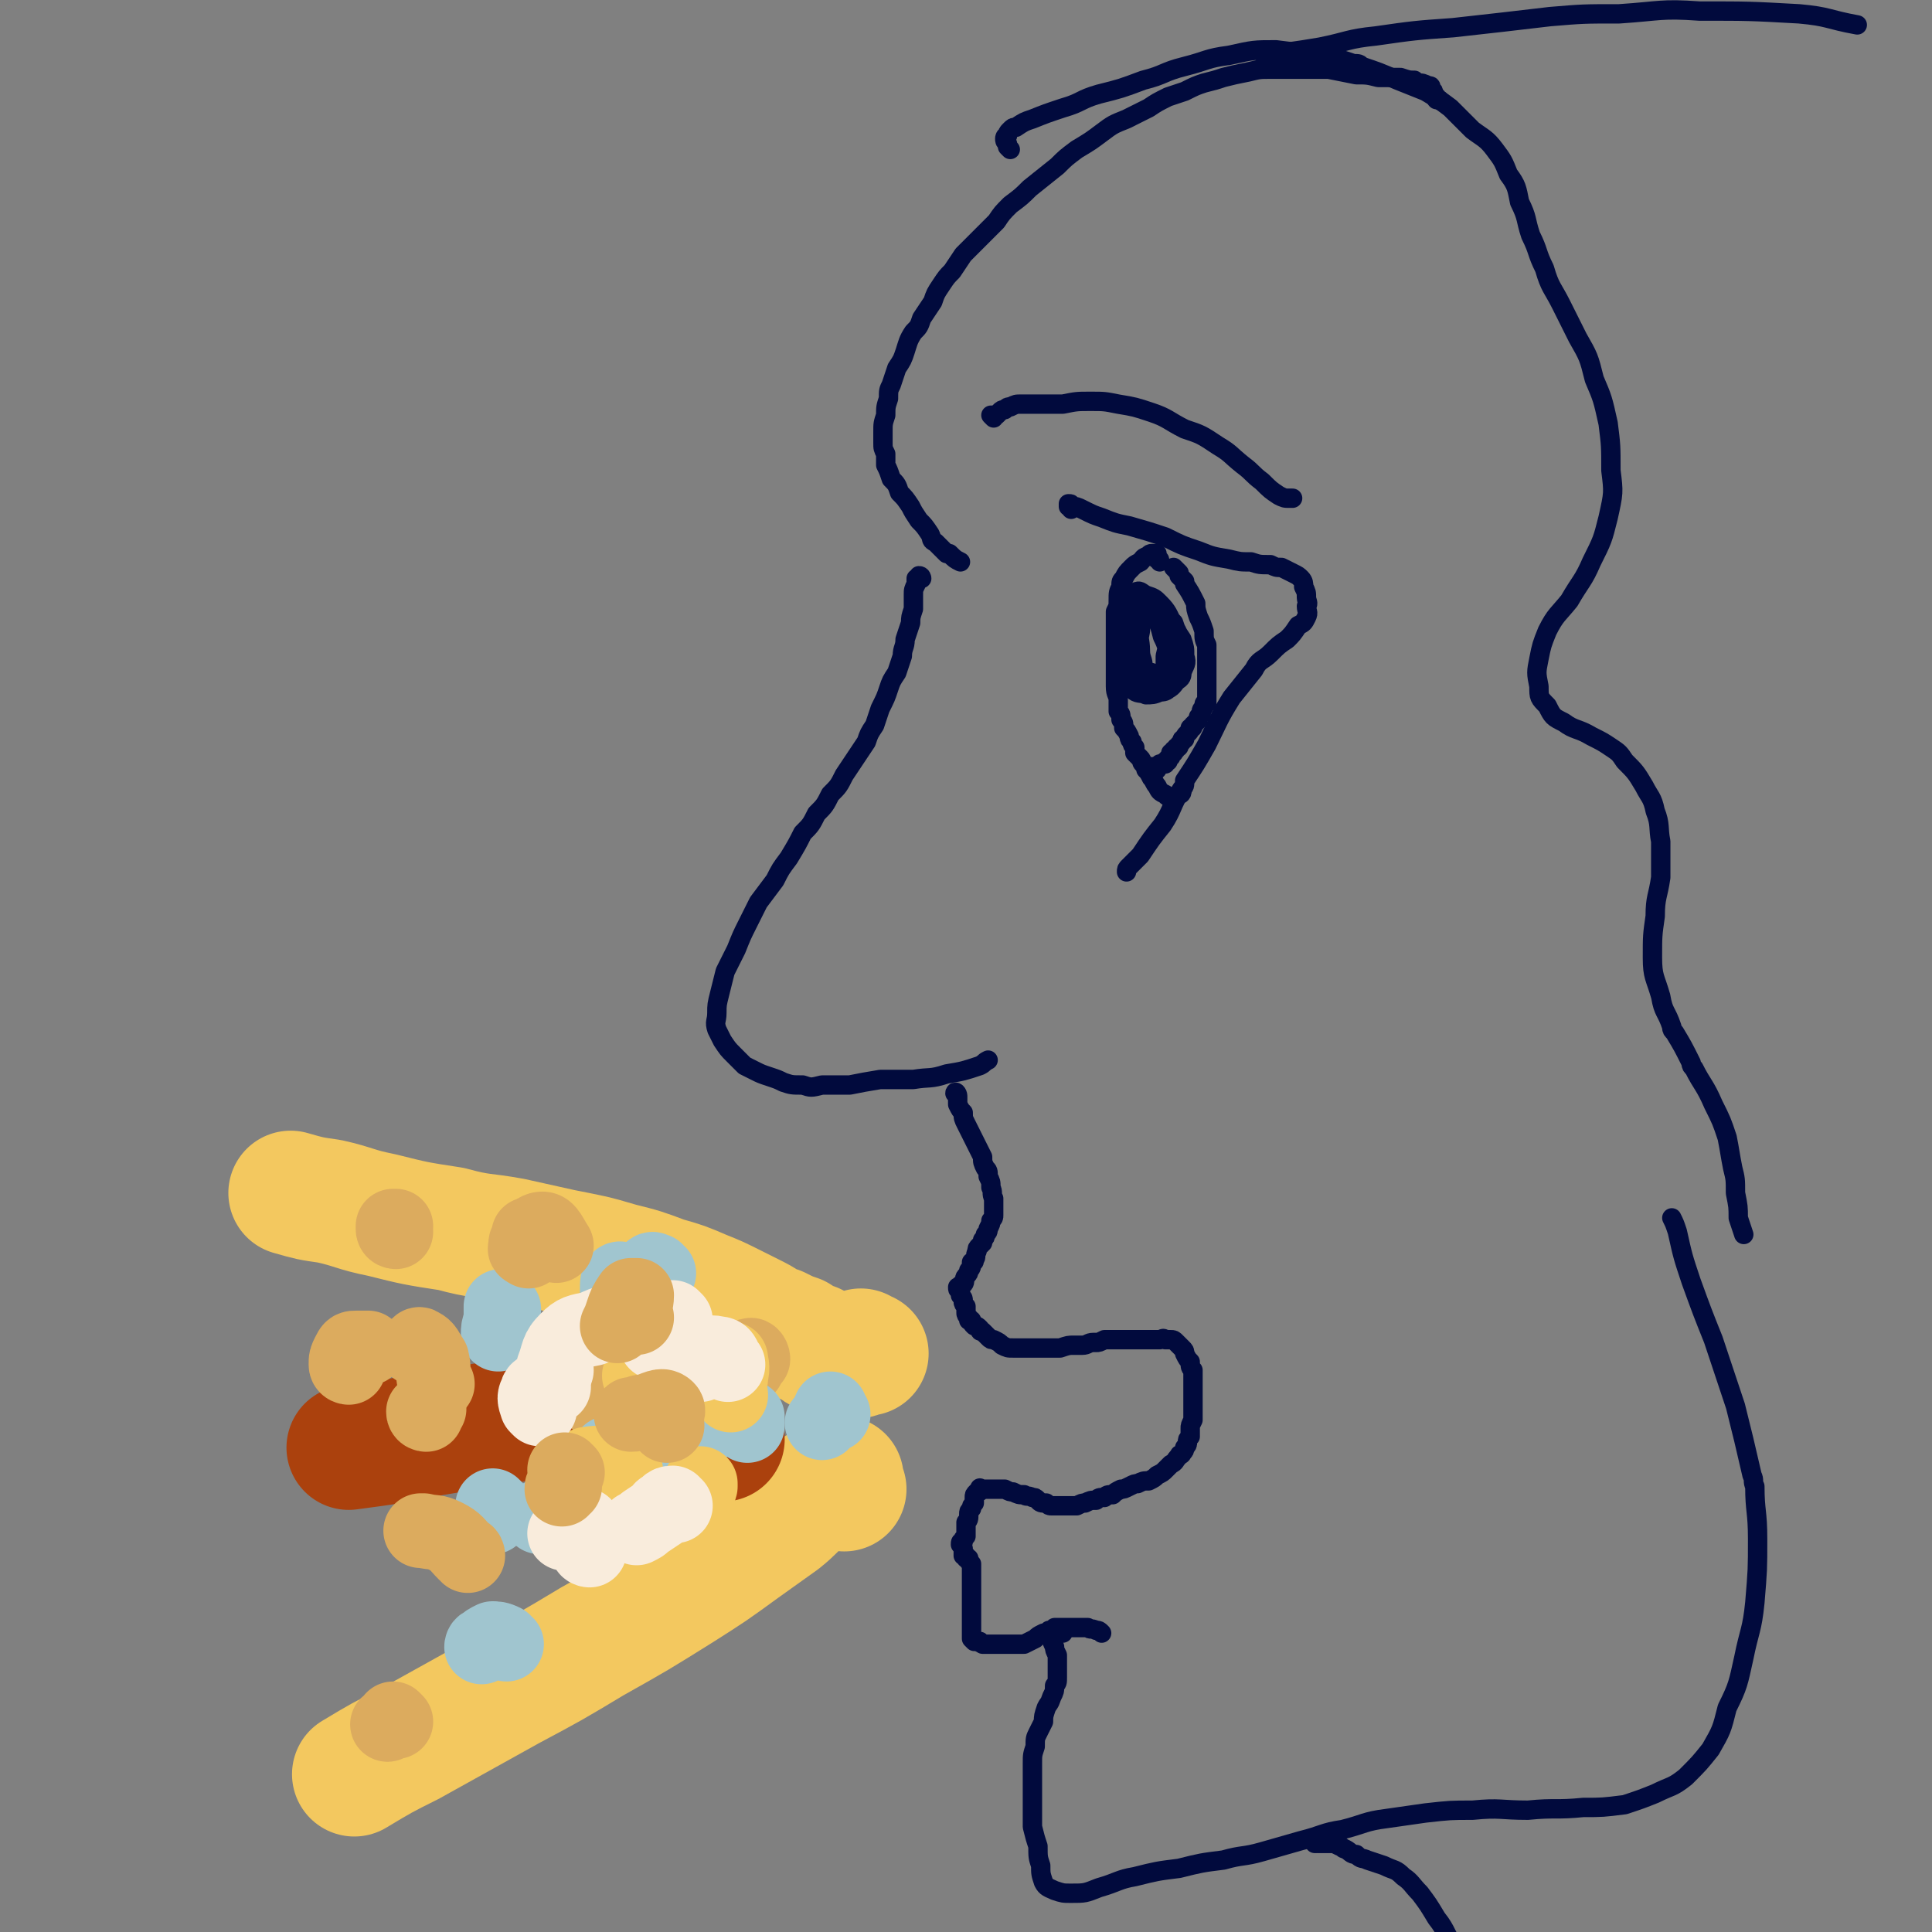 <svg viewBox='0 0 698 698' version='1.1' xmlns='http://www.w3.org/2000/svg' xmlns:xlink='http://www.w3.org/1999/xlink'><rect x="0" y="0" width="698" height="698" fill="#808080" stroke="none"/><g fill='none' stroke='#010A3D' stroke-width='7' stroke-linecap='round' stroke-linejoin='round'><path d='M520,36c-1,0 -1,-1 -1,-1 -1,0 0,1 0,1 0,-1 0,-1 -1,-2 0,-1 0,-1 -1,-2 0,-1 0,-1 -1,-1 0,0 0,0 0,0 -2,-1 -2,-1 -4,-1 0,0 0,0 -1,-1 -2,0 -2,0 -5,-1 -4,0 -4,0 -8,0 -4,-1 -4,-1 -8,-1 -5,-1 -5,-1 -10,-2 -6,0 -6,0 -11,0 -5,0 -5,0 -10,0 -4,0 -4,0 -8,1 -5,1 -5,1 -9,2 -3,1 -3,1 -7,2 -3,1 -3,1 -7,3 -3,1 -3,1 -6,2 -4,2 -4,2 -7,4 -4,2 -4,2 -8,4 -5,2 -5,2 -9,5 -4,3 -4,3 -9,6 -4,3 -4,3 -7,6 -5,4 -5,4 -10,8 -3,3 -3,3 -7,6 -3,3 -3,3 -5,6 -3,3 -3,3 -6,6 -3,3 -3,3 -6,6 -2,3 -2,3 -4,6 -2,2 -2,2 -4,5 -2,3 -2,3 -3,6 -2,3 -2,3 -4,6 -1,3 -1,3 -3,5 -2,3 -2,4 -3,7 -1,3 -1,3 -3,6 -1,3 -1,3 -2,6 -1,2 -1,2 -1,5 -1,3 -1,3 -1,6 -1,3 -1,3 -1,6 0,2 0,2 0,4 0,2 0,2 1,4 0,2 0,2 0,4 1,2 1,2 2,5 2,2 2,2 3,5 2,2 2,2 4,5 1,2 1,2 3,5 2,2 2,2 4,5 1,2 0,2 2,3 2,2 2,2 4,4 0,0 0,0 1,0 2,2 2,2 4,3 '/><path d='M333,209c0,0 0,-1 -1,-1 0,0 1,1 0,1 0,0 0,0 0,0 -1,0 -1,0 -1,0 0,0 0,0 0,0 0,1 0,1 0,1 0,1 0,1 0,1 -1,2 -1,2 -1,4 0,2 0,2 0,5 -1,3 -1,3 -1,5 -1,3 -1,3 -2,6 0,3 -1,3 -1,6 -1,3 -1,3 -2,6 -2,3 -2,3 -3,6 -1,3 -1,3 -3,7 -1,3 -1,3 -2,6 -2,3 -2,3 -3,6 -2,3 -2,3 -4,6 -2,3 -2,3 -4,6 -2,4 -2,4 -5,7 -2,4 -2,4 -5,7 -2,4 -2,4 -5,7 -2,4 -2,4 -5,9 -3,4 -3,4 -5,8 -3,4 -3,4 -6,8 -2,4 -2,4 -4,8 -2,4 -2,4 -4,9 -2,4 -2,4 -4,8 -1,4 -1,4 -2,8 -1,4 -1,4 -1,7 0,3 -1,3 0,6 1,2 1,2 2,4 2,3 2,3 4,5 2,2 2,2 4,4 2,1 2,1 4,2 2,1 2,1 5,2 3,1 3,1 5,2 3,1 3,1 7,1 3,1 3,1 7,0 5,0 5,0 10,0 5,-1 5,-1 11,-2 6,0 6,0 12,0 6,-1 6,0 12,-2 6,-1 6,-1 12,-3 2,-1 1,-1 3,-2 '/><path d='M346,396c0,-1 -1,-2 -1,-1 0,0 0,0 1,1 0,2 0,2 0,3 1,2 1,2 2,3 0,2 0,2 1,4 1,2 1,2 2,4 1,2 1,2 2,4 1,2 1,2 2,4 0,2 0,2 1,4 1,1 1,1 1,3 1,2 1,2 1,4 1,2 0,2 1,4 0,2 0,2 0,3 0,2 0,2 0,3 0,1 0,1 -1,2 0,1 0,1 -1,3 0,1 0,1 -1,2 0,1 0,1 -1,2 0,0 0,0 0,1 -1,1 -1,1 -1,1 -1,1 -1,1 -1,2 -1,2 0,2 -1,3 0,1 0,1 -1,1 0,2 0,2 -1,3 0,1 0,1 -1,2 -1,1 0,2 -1,3 -1,0 -1,0 -1,1 0,0 0,0 -1,0 0,0 0,0 0,0 1,1 0,0 0,0 0,0 0,0 0,0 0,0 0,0 0,0 1,1 0,0 0,0 0,0 0,0 0,0 0,1 0,1 1,1 0,0 0,0 0,0 0,0 0,0 0,0 0,0 0,0 0,1 0,0 0,0 0,0 0,0 0,0 0,0 0,1 0,1 0,1 1,1 1,1 1,2 0,1 0,1 1,2 0,1 0,1 0,2 0,1 0,1 1,2 0,0 0,0 0,1 0,0 1,0 1,0 0,1 0,1 1,2 1,0 1,0 2,1 0,1 0,1 1,1 1,1 1,1 2,2 1,1 1,1 2,1 2,1 2,1 3,2 2,1 2,1 4,1 1,0 1,0 3,0 1,0 1,0 3,0 1,0 1,0 2,0 2,0 2,0 3,0 1,0 1,0 3,0 1,0 1,0 3,0 3,-1 3,-1 5,-1 1,0 1,0 3,0 2,0 2,-1 4,-1 0,0 0,0 1,0 1,0 1,0 3,-1 2,0 2,0 4,0 2,0 2,0 4,0 2,0 2,0 5,0 2,0 2,0 4,0 1,0 1,0 3,0 1,0 1,-1 2,0 1,0 1,0 2,0 1,0 1,0 2,1 1,1 1,1 2,2 1,1 1,1 1,2 1,2 1,2 2,3 0,2 0,2 1,3 0,2 0,2 0,3 0,2 0,2 0,4 0,2 0,2 0,4 0,2 0,2 0,5 0,1 0,1 0,2 -1,2 -1,2 -1,3 0,2 0,2 0,3 -1,1 -1,1 -1,2 0,1 0,1 -1,2 0,1 0,1 -1,2 0,1 -1,0 -1,1 -2,2 -1,2 -3,3 -1,1 -1,1 -2,2 -1,1 -1,1 -3,2 -1,1 -1,1 -3,2 -2,0 -2,0 -4,1 -1,0 -1,0 -3,1 -2,1 -2,1 -3,1 -2,1 -2,1 -3,2 -2,0 -2,0 -3,1 -2,0 -2,0 -3,1 -2,0 -2,0 -4,1 -1,0 -1,0 -3,1 -1,0 -1,0 -3,0 -2,0 -2,0 -3,0 -1,0 -1,0 -3,0 -1,0 -1,0 -2,-1 -2,0 -2,0 -3,-1 -1,-1 -1,-1 -2,-1 -2,-1 -2,0 -3,-1 -2,0 -2,0 -4,-1 -1,0 -1,0 -3,-1 -1,0 -1,0 -2,0 0,0 0,0 -1,0 -1,0 -1,0 -2,0 -1,0 -1,0 -1,0 -1,0 -1,0 -1,0 0,0 0,0 0,0 0,0 0,0 -1,0 0,0 0,0 0,0 0,0 0,0 0,0 0,0 0,0 0,0 0,0 0,0 -1,0 0,0 0,0 0,0 0,0 0,0 0,0 0,0 0,0 0,0 1,0 0,0 0,0 0,-1 0,0 0,0 0,0 0,0 0,0 0,0 0,0 0,0 0,0 0,0 0,0 0,0 0,0 0,0 0,1 0,1 -1,1 0,0 0,0 0,0 -1,1 -1,1 -1,2 0,1 0,1 0,2 -1,1 -1,1 -1,2 -1,1 -1,1 -1,2 0,2 0,2 -1,3 0,1 0,1 0,2 0,0 0,0 0,1 0,1 0,1 0,2 -1,1 -1,1 -1,1 0,1 0,1 0,1 -1,0 -1,0 -1,1 0,0 0,0 0,0 1,1 1,1 1,2 0,0 0,0 0,1 0,0 0,0 0,1 1,0 1,0 1,0 0,0 0,0 0,1 1,0 1,0 1,0 0,1 0,1 0,1 1,1 1,1 1,1 0,2 0,2 0,3 0,1 0,1 0,2 0,1 0,1 0,2 0,2 0,2 0,4 0,3 0,3 0,6 0,2 0,2 0,4 0,2 0,2 0,4 0,1 0,1 0,2 0,0 0,0 0,0 0,0 0,0 1,1 0,0 0,0 1,0 0,0 0,0 1,0 0,1 0,0 1,1 0,0 0,0 1,0 0,0 0,0 1,0 0,0 0,0 0,0 0,0 0,0 0,0 1,0 1,0 1,0 0,0 0,0 0,0 1,0 1,0 2,0 2,0 2,0 3,0 1,0 1,0 1,0 1,0 1,0 2,0 1,0 1,0 1,0 2,0 2,0 3,0 2,-1 2,-1 4,-2 1,-1 1,-1 3,-2 1,0 1,0 2,-1 1,0 1,0 2,-1 1,0 1,0 2,0 1,0 1,0 2,0 1,0 1,0 2,0 2,0 2,0 3,0 1,0 1,0 3,0 1,1 1,0 3,1 1,0 1,0 2,1 '/><path d='M384,590c0,0 -1,-1 -1,-1 0,0 1,0 0,0 -1,1 -1,1 -2,2 -1,0 -1,0 -1,1 0,1 0,1 1,3 0,1 0,1 1,3 0,2 0,2 0,4 0,2 0,2 0,4 0,2 0,2 -1,3 0,2 0,2 -1,4 -1,3 -1,2 -2,4 -1,3 -1,3 -1,5 -1,2 -1,2 -2,4 -1,2 -1,2 -1,5 -1,3 -1,3 -1,6 0,4 0,4 0,7 0,4 0,4 0,8 0,4 0,4 0,8 1,4 1,4 2,7 0,4 0,4 1,7 0,3 0,3 1,6 1,2 2,2 4,3 3,1 3,1 6,1 5,0 5,0 10,-2 7,-2 7,-3 13,-4 8,-2 8,-2 16,-3 8,-2 8,-2 16,-3 7,-2 7,-1 14,-3 7,-2 7,-2 14,-4 8,-2 8,-3 15,-4 8,-2 8,-3 16,-4 7,-1 7,-1 14,-2 9,-1 9,-1 17,-1 10,-1 10,0 20,0 10,-1 10,0 20,-1 7,0 7,0 15,-1 6,-2 6,-2 11,-4 6,-3 6,-2 11,-6 5,-5 5,-5 9,-10 4,-7 4,-7 6,-15 4,-8 4,-9 6,-18 2,-10 3,-10 4,-20 1,-12 1,-12 1,-23 0,-10 -1,-10 -1,-19 -1,-2 0,-2 -1,-4 -3,-13 -3,-13 -6,-25 -4,-12 -4,-12 -8,-24 -4,-10 -4,-10 -8,-21 -3,-9 -3,-9 -5,-18 -1,-3 -1,-3 -2,-5 '/><path d='M387,184c0,-1 -1,-1 -1,-1 0,0 0,0 0,0 0,0 0,0 0,-1 0,0 0,0 0,0 0,0 0,0 0,0 0,0 0,0 0,0 1,0 1,0 1,1 2,0 2,0 4,1 4,2 4,2 7,3 5,2 5,2 10,3 7,2 7,2 13,4 6,3 6,3 12,5 5,2 5,2 11,3 4,1 4,1 8,1 3,1 3,1 7,1 2,1 2,1 4,1 2,1 2,1 4,2 2,1 2,1 3,2 1,1 1,2 1,3 1,2 1,2 1,4 0,1 1,2 0,3 0,2 1,2 0,4 -1,2 -1,2 -3,3 -2,3 -2,3 -4,5 -3,2 -3,2 -6,5 -3,3 -4,2 -6,6 -4,5 -4,5 -8,10 -5,8 -5,9 -9,17 -4,7 -4,7 -8,13 0,2 0,2 -1,3 -4,6 -3,7 -7,13 -4,5 -4,5 -8,11 -2,2 -2,2 -4,4 -1,1 -1,1 -1,2 '/><path d='M419,203c0,-1 0,-1 -1,-1 0,0 0,0 0,0 0,0 0,0 0,-1 0,0 0,0 0,0 0,0 0,-1 0,-1 0,0 0,0 0,0 -1,0 -1,0 -2,0 0,0 -1,0 -1,1 -2,0 -2,1 -3,2 -2,1 -2,1 -3,2 -2,2 -2,2 -3,4 -1,1 -1,1 -1,3 -1,2 -1,2 -1,5 0,2 0,2 -1,4 0,3 0,3 0,5 0,2 0,2 0,4 0,3 0,3 0,5 0,3 0,3 0,5 0,2 0,2 0,4 0,2 0,2 0,4 0,3 1,3 1,5 0,2 0,2 0,4 1,1 1,1 1,3 1,1 1,1 1,3 1,1 1,1 2,3 0,1 0,1 1,2 0,1 0,1 1,2 0,1 0,1 0,2 1,1 1,1 2,2 1,1 0,1 1,2 1,1 1,1 1,2 1,1 1,1 2,3 1,1 1,2 2,3 1,2 1,2 3,3 1,1 1,1 2,1 2,0 2,0 3,-1 1,0 1,-1 1,-1 '/><path d='M359,151c0,0 -1,-1 -1,-1 0,0 1,0 1,0 0,0 0,0 1,0 1,-1 1,-1 1,-1 1,-1 1,-1 2,-1 1,-1 1,-1 2,-1 2,-1 2,-1 4,-1 3,0 3,0 6,0 4,0 4,0 9,0 5,-1 5,-1 10,-1 5,0 5,0 10,1 6,1 6,1 12,3 6,2 6,3 12,6 6,2 6,2 12,6 5,3 4,3 9,7 4,3 3,3 7,6 3,3 3,3 6,5 2,1 2,1 4,1 1,0 1,0 1,0 '/><path d='M422,241c-1,-1 -1,-1 -1,-1 0,-2 0,-2 0,-3 1,-4 1,-4 1,-8 0,-3 -1,-3 -2,-6 -1,-3 -1,-3 -2,-5 -1,-1 -1,-1 -2,-2 -1,0 -2,0 -3,0 -3,3 -3,3 -5,6 -1,3 -1,4 -1,8 0,4 0,4 2,8 1,3 1,3 3,6 2,2 3,2 5,3 2,0 2,0 4,0 2,0 3,0 4,-1 2,-1 2,-2 2,-3 1,-3 2,-3 1,-6 0,-3 0,-3 -1,-6 -2,-3 -2,-3 -3,-6 -2,-2 -2,-3 -4,-4 -1,-1 -2,-2 -3,-2 -2,1 -2,1 -3,3 -2,3 -2,3 -2,6 -1,5 -1,5 -1,9 1,4 1,4 2,9 1,2 1,2 2,3 1,1 1,1 3,1 2,0 3,0 4,-1 2,-1 2,-2 4,-4 1,-2 1,-2 2,-5 0,-3 0,-3 -1,-6 -1,-4 -1,-5 -3,-8 -2,-4 -2,-5 -5,-8 -2,-2 -2,-2 -5,-3 -2,-1 -2,-2 -4,-1 -3,2 -3,3 -4,6 -2,5 -2,5 -2,10 -1,4 -1,5 0,9 0,4 0,4 2,7 1,2 1,2 3,3 2,2 3,1 5,2 2,0 3,0 5,-1 1,0 2,-1 2,-2 2,-3 1,-3 1,-6 1,-3 1,-3 1,-6 0,0 0,0 -1,-1 -1,-3 -1,-3 -2,-5 -1,-4 -1,-4 -3,-8 -1,-1 -1,-1 -2,-2 -1,0 -2,0 -2,1 -1,3 -1,3 -1,6 -1,4 0,4 0,8 0,3 1,3 1,6 1,1 1,1 1,2 1,0 1,0 1,0 0,0 0,0 1,0 '/><path d='M425,206c0,0 -1,-1 -1,-1 0,0 0,0 1,1 0,0 0,0 0,0 0,0 -1,-1 -1,-1 0,0 0,0 1,1 0,0 0,0 1,1 0,0 0,0 0,1 1,1 1,1 2,2 0,0 0,0 0,1 2,3 2,3 4,7 0,2 0,2 1,5 1,2 1,2 2,5 0,3 0,3 1,5 0,3 0,3 0,6 0,2 0,2 0,5 0,2 0,2 0,4 0,2 0,2 0,3 0,2 0,2 0,3 -1,0 -1,0 -1,1 0,1 -1,1 -1,2 0,0 0,0 0,1 -1,1 -1,1 -1,1 0,1 0,1 -1,2 0,0 0,0 -1,1 0,1 0,1 -1,1 0,1 0,1 -1,2 -1,1 -1,1 -1,2 -1,0 -1,0 -1,1 0,0 0,0 0,0 0,0 0,0 0,0 -1,1 -1,1 -1,1 0,1 0,1 -1,1 0,1 0,1 -1,1 0,1 0,1 0,1 0,0 -1,0 -1,0 0,0 0,0 0,0 0,0 0,0 0,0 0,1 0,1 0,1 0,1 0,0 -1,1 0,0 0,0 0,0 0,1 0,1 0,1 -1,0 -1,0 -1,0 0,0 0,0 0,0 0,0 0,0 0,1 -1,0 -1,0 -1,0 0,0 0,0 -1,0 0,1 0,1 -1,1 0,0 0,0 0,1 -1,0 -1,0 -1,0 0,0 0,0 0,0 0,0 0,0 -1,0 0,0 0,0 0,1 0,0 0,0 0,0 -1,0 -1,0 -1,0 0,0 0,0 0,0 1,0 0,0 0,-1 0,0 0,1 0,1 0,0 0,0 0,0 1,-1 1,-1 1,-2 1,0 1,0 1,0 '/><path d='M365,54c-1,-1 -1,-1 -1,-1 0,-1 0,-1 0,-1 -1,-1 -1,-1 -1,-2 0,0 0,-1 1,-1 0,-1 0,-1 1,-2 1,-1 1,-1 2,-1 3,-2 3,-2 6,-3 5,-2 5,-2 11,-4 7,-2 6,-3 13,-5 8,-2 8,-2 16,-5 8,-2 7,-3 15,-5 8,-2 8,-3 16,-4 9,-2 9,-2 17,-2 8,1 8,1 16,2 6,1 6,1 12,3 2,0 2,0 3,1 6,2 6,2 13,5 5,2 5,2 10,4 5,3 5,3 9,6 4,4 4,4 8,8 4,3 5,3 8,7 3,4 3,4 5,9 3,4 3,5 4,10 3,6 2,6 4,12 3,6 2,6 5,12 2,7 3,7 6,13 3,6 3,6 6,12 4,7 4,7 6,15 3,7 3,7 5,16 1,8 1,8 1,17 1,8 1,8 -1,17 -2,8 -2,8 -6,16 -3,7 -4,7 -8,14 -4,5 -5,5 -8,11 -2,5 -2,5 -3,10 -1,5 -1,5 0,10 0,4 0,4 3,7 2,4 2,4 6,6 4,3 5,2 10,5 4,2 4,2 7,4 3,2 3,2 5,5 4,4 4,4 7,9 2,4 3,4 4,9 2,5 1,6 2,11 0,6 0,6 0,13 -1,7 -2,7 -2,14 -1,7 -1,7 -1,15 0,7 1,7 3,14 1,6 2,5 4,11 0,1 0,1 1,2 3,5 3,5 6,11 0,1 0,1 1,2 3,6 4,6 7,13 3,6 3,6 5,12 1,5 1,6 2,11 1,4 1,4 1,9 1,5 1,5 1,9 1,3 1,3 2,6 '/><path d='M458,20c0,0 -1,0 -1,-1 0,0 0,1 0,0 0,0 -1,0 -1,0 1,0 1,0 3,0 2,0 2,0 5,0 7,-1 7,-1 13,-2 10,-2 10,-3 20,-4 14,-2 14,-2 28,-3 18,-2 18,-2 35,-4 12,-1 12,-1 25,-1 15,-1 15,-2 29,-1 18,0 18,0 36,1 11,1 10,2 21,4 '/><path d='M476,666c0,0 -1,0 -1,-1 0,0 0,1 0,1 1,0 1,0 1,0 0,0 0,0 0,0 0,0 0,0 0,0 1,0 1,0 1,0 0,0 0,0 0,0 1,0 1,0 2,0 1,0 1,0 2,0 1,0 1,0 3,1 1,0 1,1 2,1 2,1 2,2 4,2 2,2 2,1 4,2 3,1 3,1 6,2 4,2 4,1 7,4 3,2 3,3 6,6 3,4 3,4 6,9 4,5 3,6 7,11 3,5 3,5 6,10 '/></g>
<g fill='none' stroke='#F3C85F' stroke-width='45' stroke-linecap='round' stroke-linejoin='round'><path d='M312,489c0,0 -1,-1 -1,-1 0,0 1,1 1,1 1,0 1,0 1,0 0,0 0,0 0,0 -1,0 -1,0 -2,0 -1,1 -1,1 -3,1 -2,0 -2,0 -4,0 -3,-1 -3,-1 -5,-2 -3,0 -3,0 -5,-2 -3,-1 -3,-1 -6,-3 -3,-1 -3,-1 -7,-3 -4,-1 -4,-2 -8,-4 -4,-2 -4,-2 -8,-4 -6,-3 -6,-3 -11,-5 -7,-3 -7,-3 -14,-5 -8,-3 -8,-3 -16,-5 -10,-3 -11,-3 -21,-5 -9,-2 -9,-2 -18,-4 -11,-2 -11,-1 -22,-4 -13,-2 -13,-2 -25,-5 -10,-2 -10,-3 -19,-5 -7,-1 -7,-1 -14,-3 '/><path d='M305,538c-1,-1 -1,-1 -1,-1 -1,-1 0,-1 0,-2 0,-1 0,-1 0,-1 -1,0 -1,0 -2,0 -2,1 -2,1 -5,3 -3,2 -3,2 -6,4 -5,4 -4,4 -9,8 -7,5 -7,5 -14,10 -11,8 -11,8 -22,15 -16,10 -16,10 -32,19 -15,9 -15,9 -30,17 -18,10 -18,10 -36,20 -10,5 -10,5 -20,11 '/></g>
<g fill='none' stroke='#AB410D' stroke-width='45' stroke-linecap='round' stroke-linejoin='round'><path d='M261,520c0,-1 -1,-1 -1,-1 0,-1 0,-1 0,-2 0,-2 0,-2 -1,-3 -2,-2 -2,-2 -5,-2 -6,-2 -6,-2 -12,-2 -11,-1 -11,-1 -22,-1 -14,1 -14,1 -28,3 -18,3 -18,3 -36,6 -15,3 -15,3 -30,5 '/></g>
<g fill='none' stroke='#DCAB5E' stroke-width='27' stroke-linecap='round' stroke-linejoin='round'><path d='M143,445c0,0 -1,0 -1,-1 0,0 0,0 0,-1 0,0 0,0 1,0 0,0 0,0 0,0 '/><path d='M193,447c0,0 -1,-1 -1,-1 0,0 0,0 0,0 0,0 -1,0 -1,0 0,1 0,2 -1,3 '/><path d='M154,511c0,0 -1,0 -1,-1 0,0 0,0 1,-1 0,0 0,0 1,0 '/><path d='M217,507c0,0 -1,0 -1,-1 0,-1 0,-1 1,-1 0,-1 0,-1 0,-1 '/><path d='M272,491c0,0 -1,-1 -1,-1 0,0 1,1 1,1 0,-1 -1,-2 -1,-1 -1,1 0,2 -1,4 '/><path d='M143,622c0,0 0,0 -1,-1 0,0 1,1 1,1 -1,0 -2,0 -3,1 0,0 0,0 0,0 '/></g>
<g fill='none' stroke='#A0C5CF' stroke-width='27' stroke-linecap='round' stroke-linejoin='round'><path d='M238,460c-1,0 -1,0 -1,-1 -1,0 0,0 0,0 -1,0 -1,-1 -2,0 0,0 0,1 0,2 '/><path d='M182,473c0,0 -1,0 -1,-1 0,0 0,0 0,1 0,2 0,2 0,4 -1,3 -1,3 -1,5 '/><path d='M243,490c0,-1 -1,-1 -1,-1 0,0 0,0 0,0 0,3 -1,3 -1,6 -1,2 -1,2 -1,4 '/><path d='M270,514c0,-1 -1,-1 -1,-1 0,-1 1,-1 1,-1 0,1 0,1 0,3 '/><path d='M179,545c0,0 -1,-1 -1,-1 0,0 0,1 0,1 0,2 0,2 0,3 '/><path d='M183,594c-1,0 -1,-1 -1,-1 -2,-1 -3,-1 -4,-1 -2,1 -2,1 -3,2 -1,0 -1,1 -1,1 '/><path d='M222,542c0,0 0,0 -1,-1 0,-4 1,-5 1,-9 -1,-2 -1,-2 -2,-4 0,-1 0,-1 0,-2 0,0 0,-1 0,-1 '/><path d='M254,516c0,0 -1,0 -1,-1 0,0 0,0 0,1 -2,1 -2,2 -4,3 -3,2 -3,2 -7,4 -2,1 -2,1 -4,2 '/><path d='M211,552c0,0 0,0 -1,-1 -1,-1 0,-1 -1,-2 -4,-1 -4,0 -8,-1 -3,0 -3,0 -6,0 0,0 0,0 0,0 '/><path d='M227,469c0,0 -1,0 -1,-1 0,-1 0,-1 0,-2 -1,-2 -1,-4 -2,-4 -1,0 -1,2 -1,4 '/><path d='M301,511c-1,0 -1,-1 -1,-1 0,0 0,-1 0,-1 -1,2 -1,3 -3,5 '/></g>
<g fill='none' stroke='#F3C85F' stroke-width='27' stroke-linecap='round' stroke-linejoin='round'><path d='M264,504c0,-1 -1,-1 -1,-1 0,-3 1,-3 1,-6 1,-3 0,-5 0,-6 0,0 0,2 0,4 0,1 0,1 0,3 '/><path d='M226,531c0,0 0,-1 -1,-1 -7,-1 -7,-2 -13,-1 -5,2 -4,4 -8,7 '/><path d='M252,545c0,0 -1,0 -1,-1 0,-3 1,-3 2,-7 0,0 0,0 0,-1 0,0 0,0 0,0 '/><path d='M255,491c0,0 -1,0 -1,-1 -3,-2 -3,-4 -7,-4 -5,0 -5,2 -10,6 -4,2 -3,2 -6,5 '/></g>
<g fill='none' stroke='#F9ECDC' stroke-width='27' stroke-linecap='round' stroke-linejoin='round'><path d='M195,509c-1,-1 -1,-1 -1,-1 -1,-3 -1,-3 0,-5 0,-1 1,-1 3,-2 1,0 1,0 3,0 '/><path d='M253,493c0,-1 -1,-1 -1,-1 3,-2 4,-4 7,-3 3,0 2,2 4,4 '/><path d='M244,544c-1,0 -1,-1 -1,-1 -2,0 -2,1 -3,2 -1,0 -1,0 -1,1 -3,2 -3,2 -6,4 -1,1 -1,1 -3,2 '/><path d='M213,560c0,0 -1,0 -1,-1 0,-2 1,-3 0,-5 0,-1 0,-1 0,-2 -1,0 -1,-1 -1,-1 -2,1 -2,1 -4,1 -1,1 -1,1 -3,2 '/><path d='M201,495c0,0 -1,-1 -1,-1 2,-5 1,-6 5,-10 3,-3 4,-3 9,-4 6,-3 6,-2 13,-4 2,-1 2,0 4,-1 '/><path d='M244,477c0,0 -1,-1 -1,-1 0,0 1,1 0,2 -2,4 -3,3 -6,7 '/></g>
<g fill='none' stroke='#DCAB5E' stroke-width='27' stroke-linecap='round' stroke-linejoin='round'><path d='M126,494c0,0 -1,0 -1,-1 0,-2 0,-2 1,-4 1,-2 1,-2 3,-2 1,0 2,0 4,0 '/><path d='M191,452c0,0 -2,-1 -1,-1 2,-4 3,-7 6,-7 2,0 3,3 5,6 '/><path d='M205,532c0,0 -1,-1 -1,-1 0,0 1,1 1,1 -1,2 -1,2 -1,5 -1,0 -1,0 -1,1 '/><path d='M169,562c0,0 0,-1 -1,-1 -3,-3 -3,-4 -7,-6 -4,-2 -4,-1 -8,-2 -1,0 -1,0 -1,0 '/><path d='M158,500c0,0 0,0 -1,-1 -1,-4 0,-4 -1,-8 -2,-3 -2,-4 -4,-5 -1,-1 -1,1 -2,1 '/><path d='M241,515c0,0 0,0 -1,-1 0,-2 2,-4 1,-5 -2,-2 -4,0 -8,1 -3,0 -2,1 -5,1 '/><path d='M230,476c0,0 -1,0 -1,-1 0,-3 1,-4 1,-7 0,0 -2,0 -2,0 -2,3 -2,3 -3,6 -1,3 -1,3 -2,5 '/></g>
</svg>